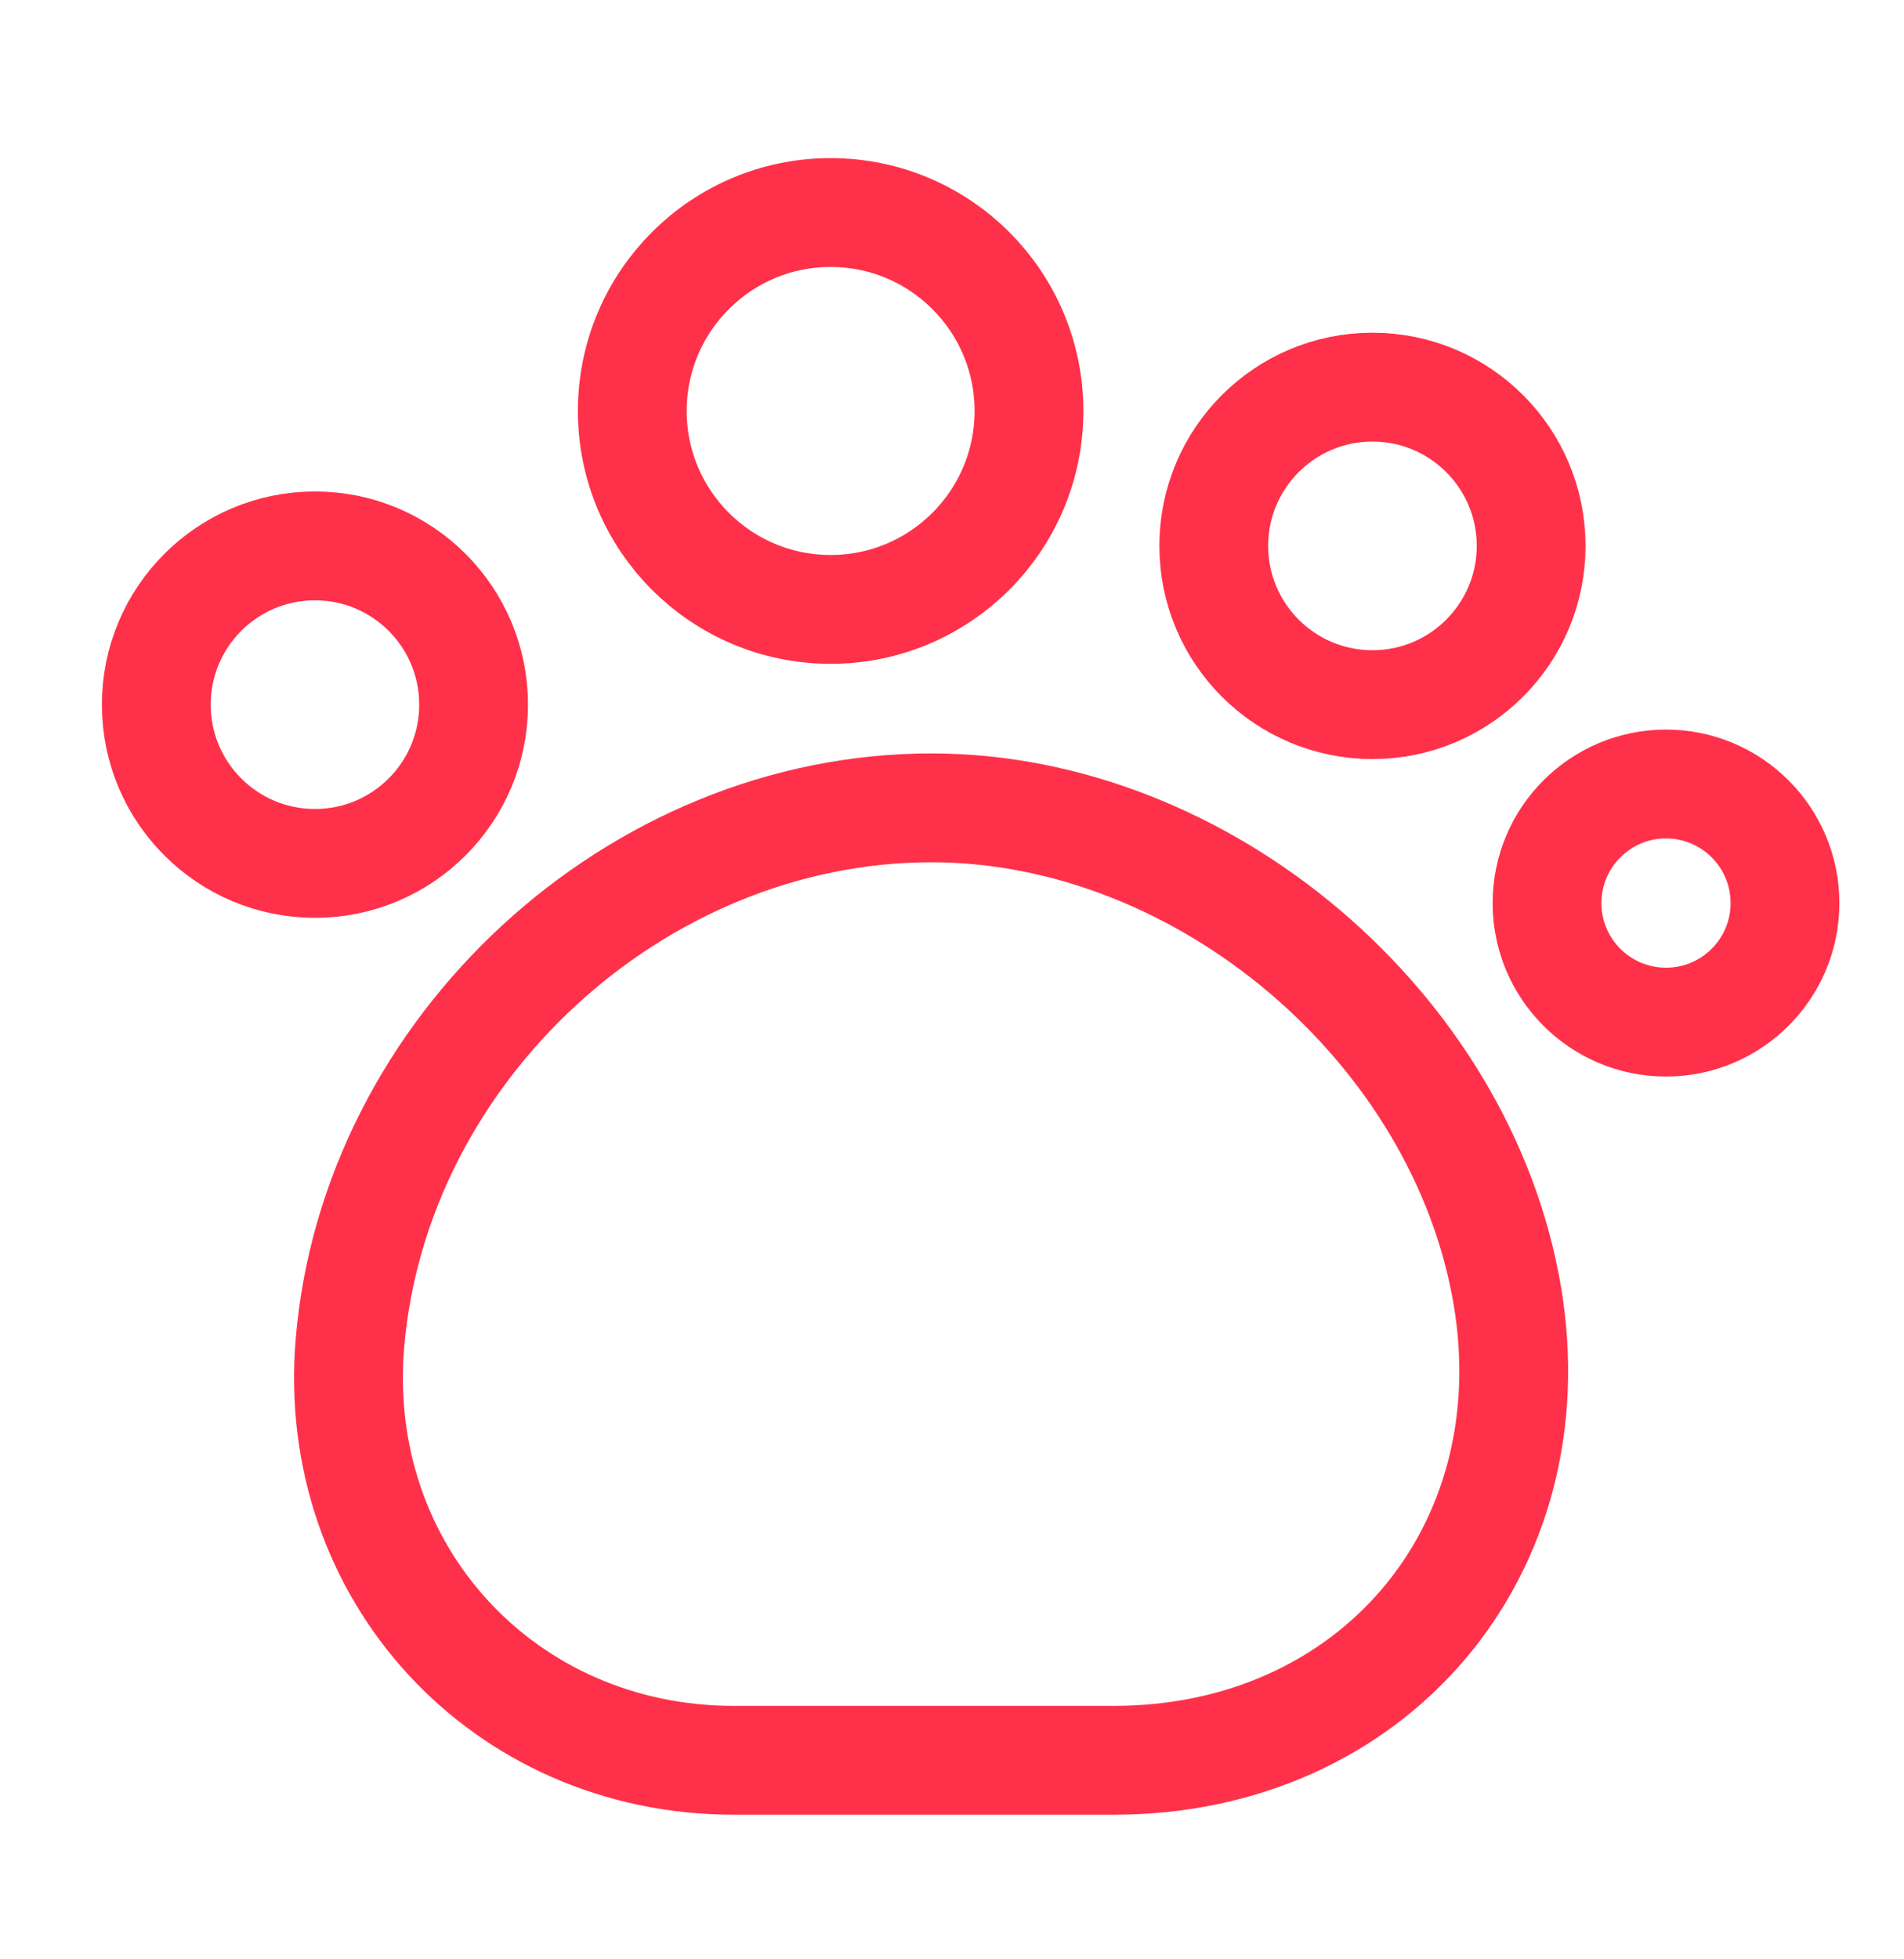 <svg width="35" height="36" viewBox="0 0 35 36" fill="none" xmlns="http://www.w3.org/2000/svg">
<path d="M6.432 24.686C6.082 28.901 9.261 32.343 13.49 32.343H20.475C25.23 32.343 28.496 28.507 27.709 23.811C26.878 18.882 22.123 14.843 17.121 14.843C11.696 14.843 6.884 19.276 6.432 24.686Z" stroke="#FF314A" stroke-width="2" stroke-linecap="round" stroke-linejoin="round"/>
<path d="M15.269 11.197C17.282 11.197 18.915 9.565 18.915 7.551C18.915 5.538 17.282 3.905 15.269 3.905C13.255 3.905 11.623 5.538 11.623 7.551C11.623 9.565 13.255 11.197 15.269 11.197Z" stroke="#FF314A" stroke-width="2" stroke-linecap="round" stroke-linejoin="round"/>
<path d="M25.229 12.947C26.84 12.947 28.146 11.641 28.146 10.03C28.146 8.419 26.84 7.113 25.229 7.113C23.618 7.113 22.312 8.419 22.312 10.03C22.312 11.641 23.618 12.947 25.229 12.947Z" stroke="#FF314A" stroke-width="2" stroke-linecap="round" stroke-linejoin="round"/>
<path d="M30.625 18.78C31.833 18.78 32.812 17.801 32.812 16.593C32.812 15.385 31.833 14.405 30.625 14.405C29.417 14.405 28.438 15.385 28.438 16.593C28.438 17.801 29.417 18.78 30.625 18.78Z" stroke="#FF314A" stroke-width="2" stroke-linecap="round" stroke-linejoin="round"/>
<path d="M5.79 15.864C7.401 15.864 8.706 14.558 8.706 12.947C8.706 11.336 7.401 10.03 5.79 10.03C4.179 10.03 2.873 11.336 2.873 12.947C2.873 14.558 4.179 15.864 5.79 15.864Z" stroke="#FF314A" stroke-width="2" stroke-linecap="round" stroke-linejoin="round"/>
</svg>
